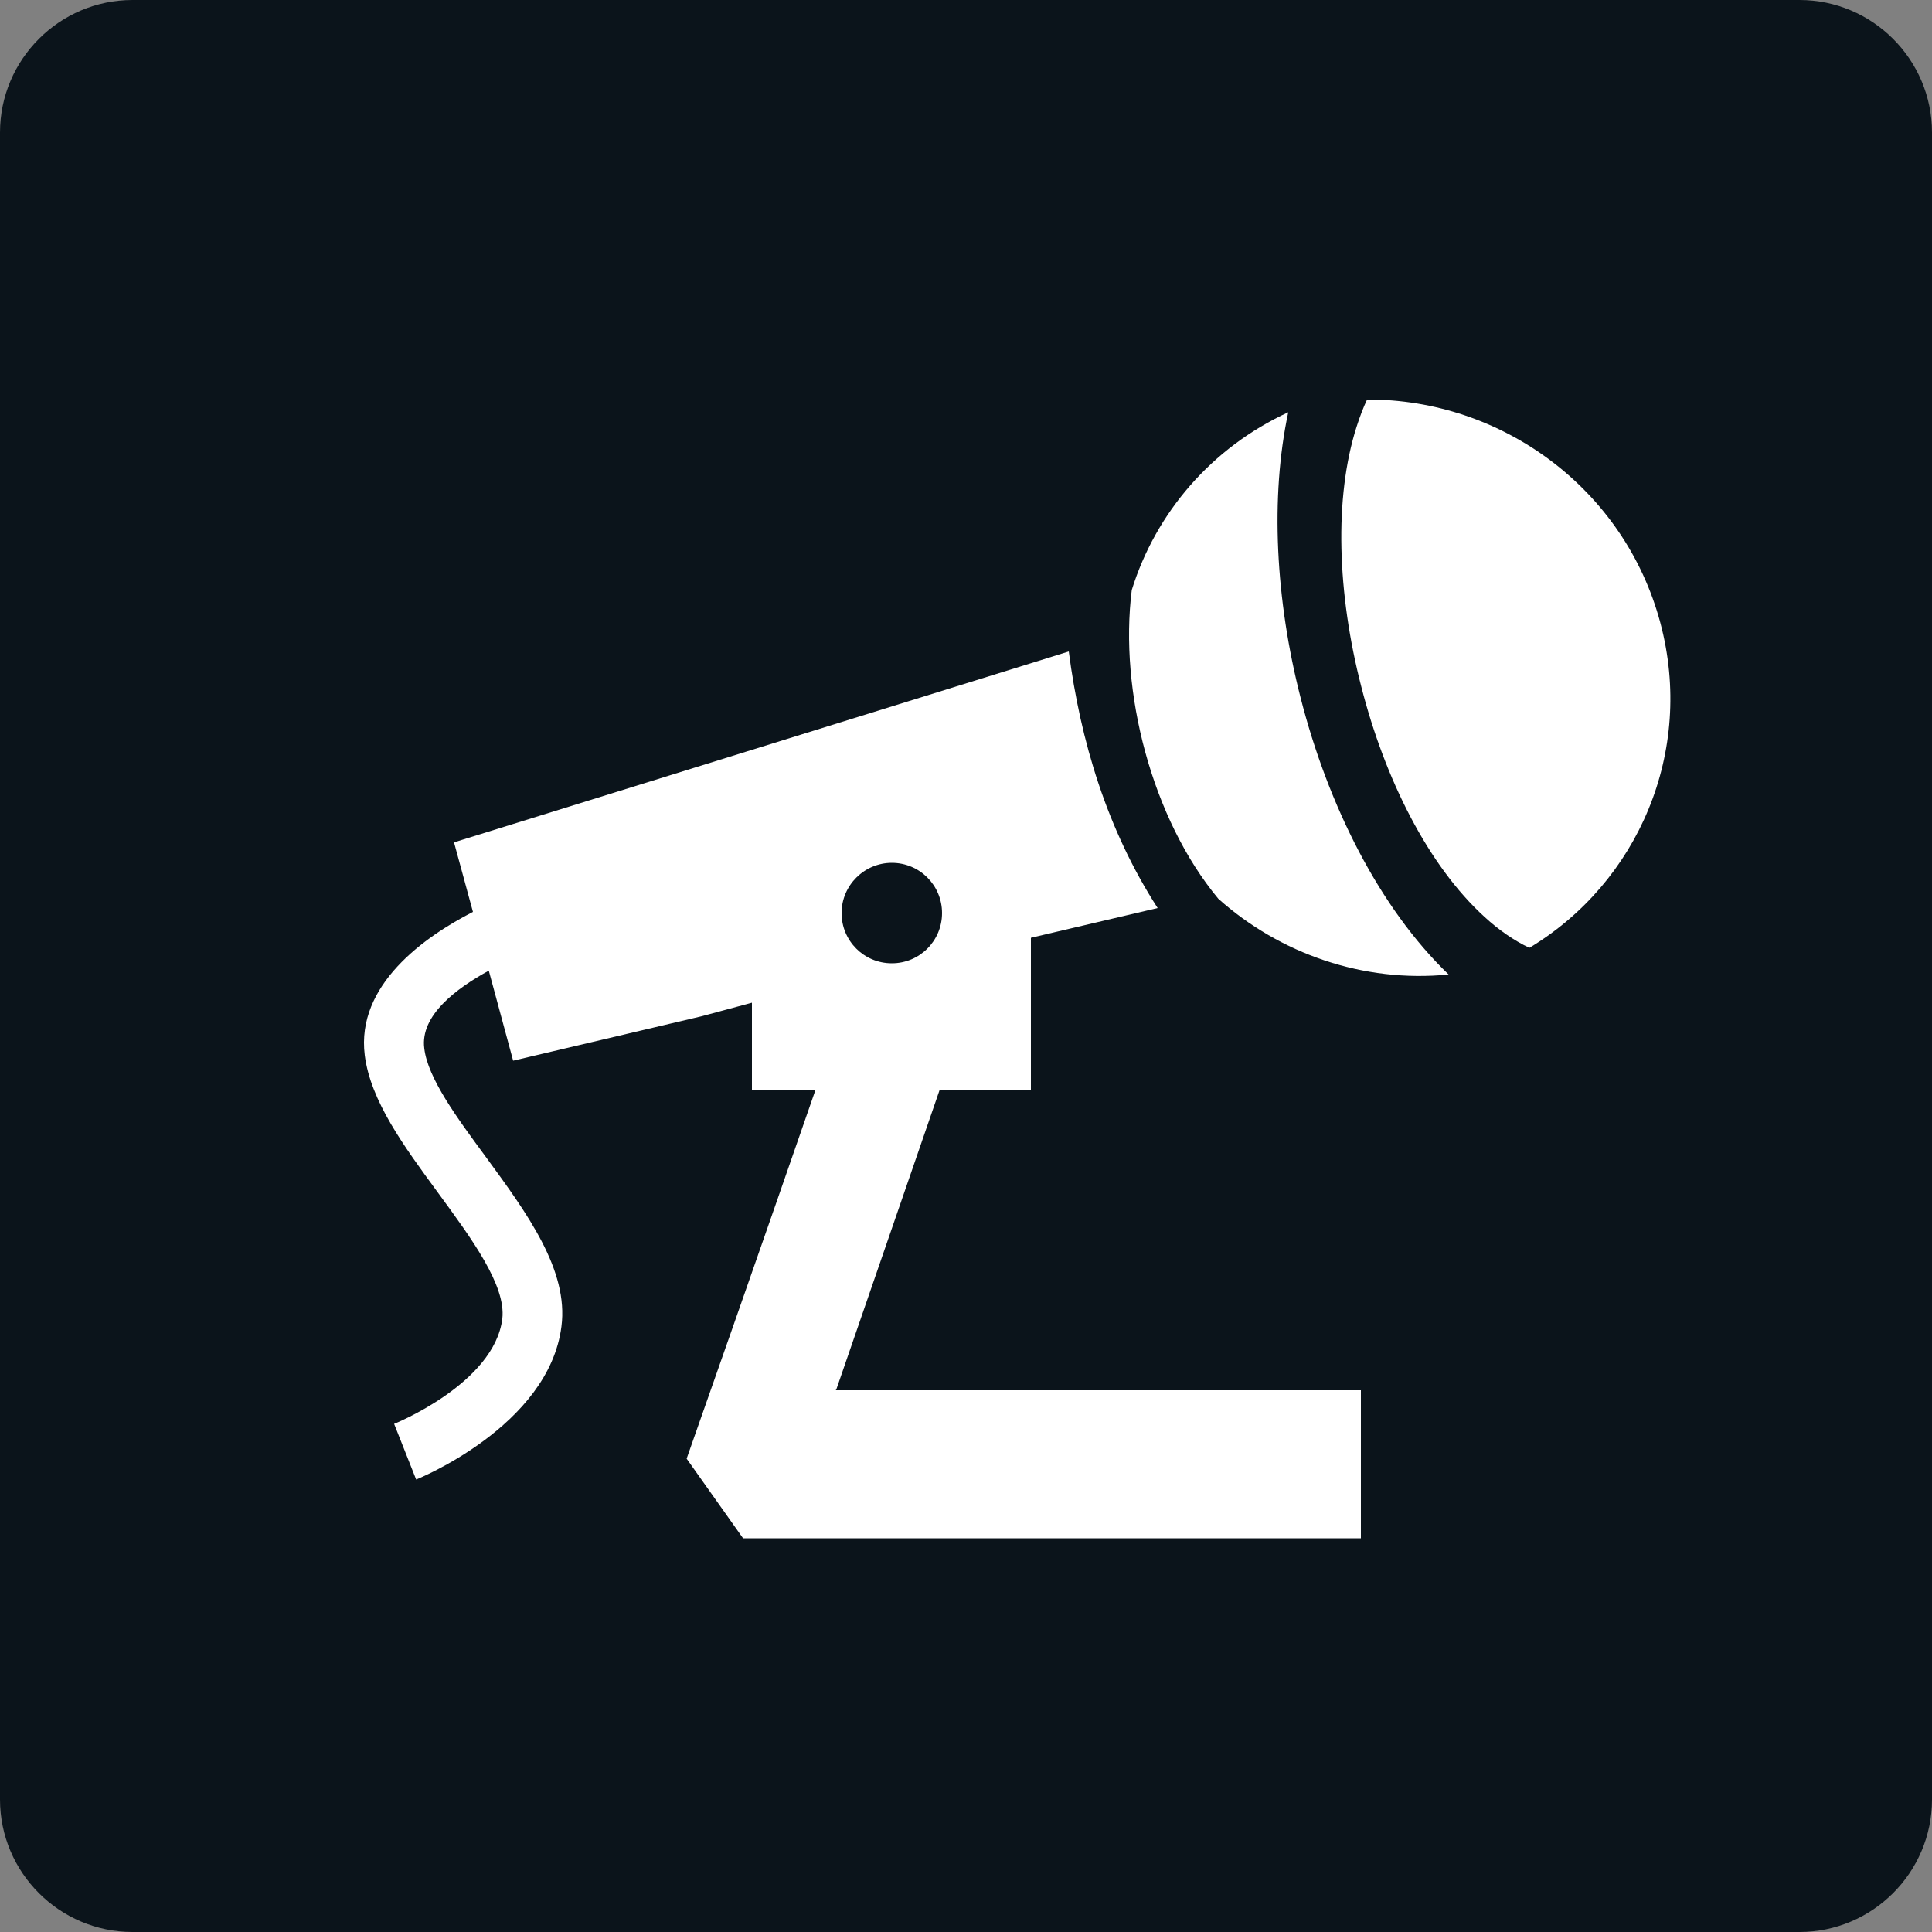 <?xml version="1.0" encoding="UTF-8"?>
<svg id="word_x2F_icon" xmlns="http://www.w3.org/2000/svg" viewBox="0 0 50 50">
  <rect x="0" y="0" width="50" height="50" fill="#808080" stroke="none"/>
  <defs>
    <style>
      .cls-1, .cls-2 {
        fill: #fff;
      }

      .cls-2 {
        fill-rule: evenodd;
      }

      .cls-3 {
        fill: none;
      }

      .cls-4 {
        fill: #0b141b;
      }

      .cls-5 {
        fill: #261512;
      }
    </style>
  </defs>
  <path class="cls-4" d="M3.43,0h43.14c1.89,0,3.43,1.54,3.43,3.43v43.14c0,1.89-1.54,3.43-3.43,3.43H3.43c-1.89,0-3.43-1.54-3.43-3.43V3.43C0,1.54,1.54,0,3.43,0Z"/>
  <g>
    <path class="cls-3" d="M27.66,16.87h0s0,.03,0,0Z"/>
    <path class="cls-1" d="M21.64,35.97l2.68-7.77h2.36v-3.93l3.28-.77c-1.31-2.03-2-4.33-2.3-6.64,0,.03,0,.01,0,0l-15.91,4.94.49,1.8c-1.25.64-3.03,1.89-2.8,3.71.15,1.18,1.01,2.35,1.89,3.55.88,1.2,1.77,2.41,1.67,3.27-.21,1.68-2.8,2.72-2.8,2.72l.57,1.44s3.43-1.37,3.76-3.96c.19-1.46-.89-2.93-1.95-4.38-.76-1.03-1.51-2.05-1.6-2.82-.11-.85.83-1.55,1.67-2.01l.63,2.33,4.88-1.15,1.3-.35v2.27h1.64c-1.2,3.47-3.32,9.51-3.33,9.53l1.46,2.06h15.99v-3.83h-13.6ZM23.08,22.33c.72,0,1.3.58,1.3,1.3s-.58,1.3-1.3,1.3-1.3-.58-1.3-1.3.59-1.3,1.3-1.3Z"/>
    <path class="cls-5" d="M27.66,16.87h0s0-.02,0,0Z"/>
    <path class="cls-2" d="M35.39,10.34c3.47-.01,6.65,2.3,7.58,5.78.89,3.34-.58,6.72-3.39,8.41-.4-.19-.79-.46-1.16-.8-1.46-1.33-2.58-3.57-3.19-5.96-.62-2.4-.71-4.89-.12-6.73.08-.25.17-.49.27-.7h0Z"/>
    <path class="cls-2" d="M37.49,25.22c-1.79-1.72-3.12-4.38-3.83-7.16-.65-2.53-.79-5.2-.32-7.39-1.98.91-3.43,2.6-4.05,4.6-.33,2.62.52,5.92,2.24,7.99,1.59,1.42,3.75,2.18,5.96,1.96Z"/>
  </g>
</svg>